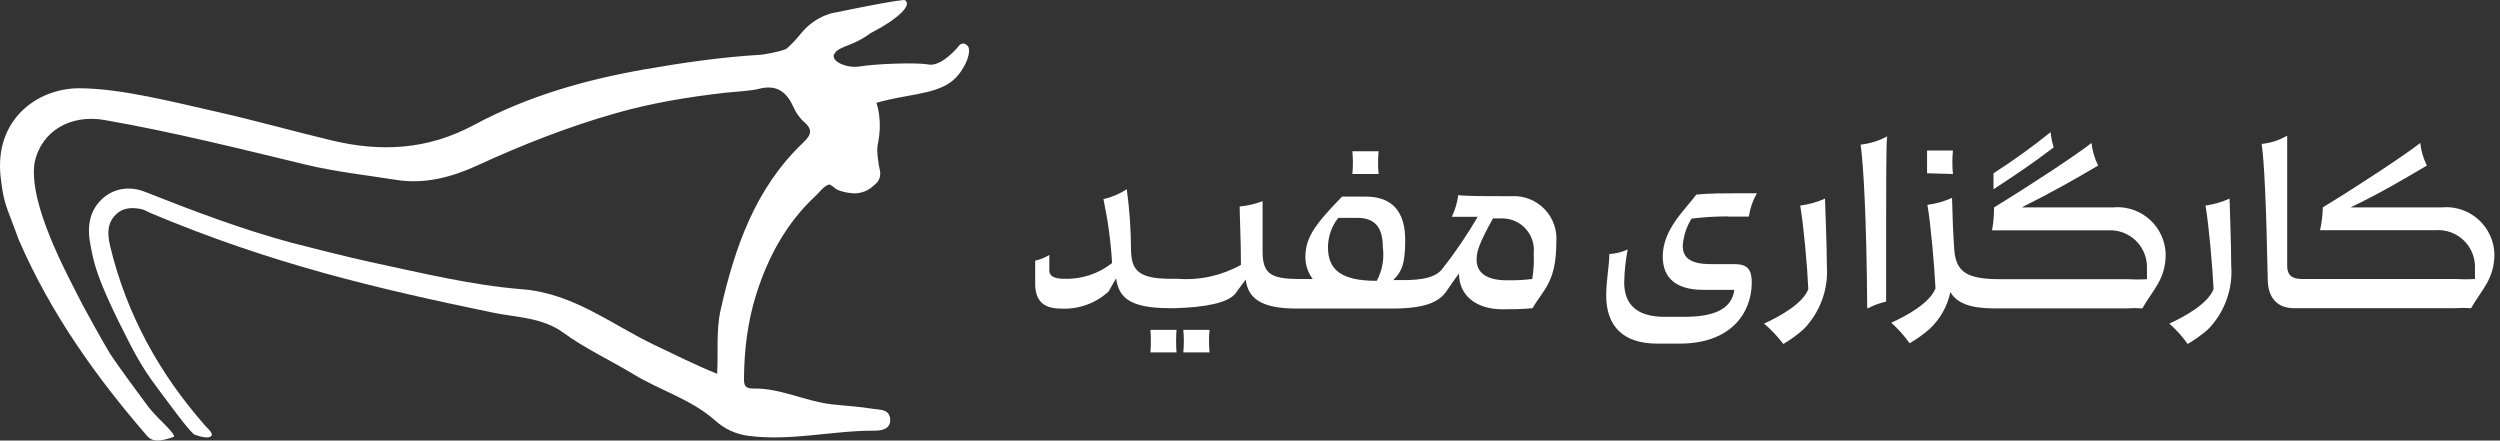 <svg width="227" height="40" viewBox="0 0 227 40" fill="none" xmlns="http://www.w3.org/2000/svg">
<rect x="0" y="0" width="227" height="40" fill="#333333" stroke="none"/>
<path d="M87.672 4.011C87.672 4.011 87.279 3.777 86.984 4.268C86.984 4.268 85.492 6.074 84.319 5.859C83.14 5.644 79.413 5.804 78.08 6.031C76.748 6.252 75.194 5.429 75.845 4.784C75.845 4.784 75.826 4.551 77.042 4.096C78.258 3.648 79.063 2.997 79.063 2.997C79.063 2.997 80.905 2.095 81.844 1.155C82.784 0.215 82.121 0.001 82.121 0.001C82.121 0.001 81.648 -0.061 75.943 1.118C75.943 1.118 74.156 1.296 72.744 3.022C72.486 3.341 72.252 3.599 72.056 3.814C72.05 3.814 72.037 3.814 72.031 3.814C72.031 3.814 72.031 3.826 72.037 3.832C71.761 4.127 71.534 4.324 71.362 4.459C70.558 4.76 69.311 4.956 69.041 4.975C65.516 5.183 62.028 5.687 58.552 6.295C53.154 7.234 47.879 8.745 43.083 11.324C38.803 13.627 34.578 13.817 30.089 12.743C26.595 11.908 23.138 10.925 19.632 10.139C15.941 9.316 10.991 8.014 7.184 8.014C3.401 8.014 -0.566 10.851 0.067 16.145C0.368 18.675 0.558 18.595 1.682 21.721C4.605 28.488 8.775 34.291 13.343 39.566C13.798 40.119 14.486 40.137 15.794 39.658C15.953 39.48 14.713 38.295 14.406 37.988C14.148 37.73 13.657 37.19 13.405 36.852C12.766 36.01 12.158 35.145 11.526 34.297C11.299 33.99 10.181 32.43 9.96 32.062C9.303 30.969 7.712 28.101 7.467 27.616C6.122 24.957 2.578 18.57 3.137 14.788C3.733 11.871 6.435 10.366 9.475 10.894C15.665 11.975 21.744 13.498 27.842 14.966C30.532 15.611 33.252 15.899 35.985 16.335C38.533 16.741 40.996 16.096 43.292 15.046C47.388 13.16 51.57 11.515 55.906 10.28C59.166 9.353 62.501 8.8 65.866 8.42C66.363 8.364 68.298 8.235 68.844 8.082C70.398 7.658 71.362 8.229 72.001 9.636C72.228 10.145 72.553 10.667 72.971 11.03C73.825 11.773 73.689 12.233 72.891 12.988C68.568 17.109 66.713 22.482 65.436 28.126C65.012 30.005 65.227 31.939 65.117 33.941C63.109 33.13 61.322 32.221 59.516 31.368C55.562 29.495 52.086 26.633 47.419 26.265C42.746 25.89 38.158 24.754 33.571 23.778C31.68 23.379 26.951 22.163 26.515 22.052C21.953 20.824 17.544 19.148 13.159 17.416C11.63 16.814 10.138 17.164 9.137 18.196C8.246 19.111 7.847 20.394 8.21 22.218C8.498 23.667 8.584 25.012 11.833 31.3C12.643 32.866 13.417 34.088 14.492 35.501C15.106 36.299 17.2 39.21 17.666 39.468C19.153 40.002 19.257 39.529 19.232 39.443C19.159 39.118 18.882 38.94 18.668 38.694C14.492 33.959 11.513 28.586 10.021 22.427C9.757 21.346 9.677 20.308 10.519 19.479C11.188 18.816 12.035 18.822 12.877 18.994C13.159 19.074 13.343 19.197 13.614 19.32C24.624 23.956 34.148 26.191 44.778 28.39C46.94 28.838 49.23 28.807 51.159 30.213C53.142 31.663 55.396 32.688 57.49 33.965C59.922 35.446 62.746 36.244 64.908 38.16C65.805 38.958 66.793 39.419 67.948 39.572C71.804 40.082 75.599 39.081 79.443 39.105C79.972 39.105 80.917 38.995 80.825 38.031C80.739 37.122 79.861 37.22 79.278 37.122C78.019 36.913 76.735 36.852 75.464 36.704C73.075 36.422 70.859 35.23 68.408 35.28C67.647 35.292 67.549 34.991 67.555 34.352C67.573 31.742 67.892 29.169 68.678 26.683C69.759 23.287 71.423 20.222 74.076 17.766C74.383 17.483 74.856 16.814 75.329 16.747C75.513 16.845 75.679 16.955 75.796 17.072C76.121 17.398 77.294 17.576 77.662 17.557C78.436 17.514 78.977 17.232 79.585 16.618C80.076 16.126 79.892 15.463 79.892 15.463C79.732 14.763 79.591 13.682 79.695 13.16C80.186 10.821 79.572 9.341 79.572 9.335C80.186 9.163 81.04 8.954 82.201 8.751C85.185 8.223 86.634 7.867 87.672 5.767C87.672 5.767 88.397 4.318 87.672 4.023V4.011Z" fill="white"/>
<path d="M177.327 15.8C177.256 15.091 177.256 14.376 177.327 13.667H174.977C174.977 14.317 174.977 15.333 174.977 15.733L177.327 15.8ZM186.194 12C184.535 13.338 182.805 14.584 181.01 15.733V17.183C183.294 15.7 184.46 14.9 186.477 13.383C186.335 12.933 186.24 12.47 186.194 12ZM200.26 18.667C200.577 20.533 200.894 24.233 200.994 26.25C200.477 27.583 198.394 28.733 196.977 29.383C197.602 29.933 198.162 30.554 198.644 31.233C199.294 30.852 199.908 30.411 200.477 29.917C201.225 29.155 201.801 28.241 202.166 27.238C202.532 26.235 202.677 25.165 202.594 24.1C202.594 22.15 202.477 19.45 202.444 18.033C201.749 18.347 201.014 18.56 200.26 18.667ZM221.927 18.833H213.427C216.177 17.517 218.177 16.317 220.36 15.033C220.041 14.391 219.838 13.697 219.76 12.983C218.494 13.983 214.477 16.65 210.91 18.833C210.897 19.529 210.813 20.221 210.66 20.9H221.194C221.641 20.873 222.089 20.936 222.511 21.087C222.934 21.237 223.321 21.471 223.651 21.774C223.981 22.077 224.246 22.444 224.431 22.852C224.616 23.261 224.716 23.702 224.727 24.15C224.727 24.533 224.727 24.983 224.727 25.333C224.172 25.369 223.615 25.369 223.06 25.333H208.994C208.127 25.333 207.677 24.983 207.677 24.15V12.317C206.968 12.732 206.178 12.988 205.36 13.067C205.594 14.733 205.777 18.533 205.91 25.333C205.91 27 206.744 27.983 208.294 27.983C220.41 27.983 219.327 27.983 222.893 27.983C223.387 27.95 223.883 27.95 224.377 27.983C225.31 26.317 226.493 25.367 226.493 23.067C226.477 22.482 226.343 21.907 226.1 21.375C225.858 20.843 225.511 20.365 225.081 19.969C224.651 19.573 224.145 19.267 223.595 19.069C223.045 18.871 222.461 18.785 221.877 18.817L221.927 18.833ZM192.077 18.833H183.577C186.46 17.383 188.327 16.317 190.51 15.033C190.191 14.391 189.988 13.697 189.91 12.983C188.644 13.983 184.627 16.65 181.06 18.833C181.062 19.532 181 20.229 180.877 20.917H191.394C191.842 20.887 192.292 20.949 192.716 21.098C193.141 21.247 193.53 21.481 193.862 21.784C194.194 22.088 194.46 22.456 194.646 22.865C194.832 23.274 194.933 23.717 194.944 24.167C194.944 24.55 194.944 25 194.944 25.35C194.389 25.386 193.832 25.386 193.277 25.35H181.66C178.76 25.35 177.577 24.817 177.444 22.617C177.344 21.2 177.277 19.533 177.244 17.967C176.535 18.288 175.782 18.501 175.01 18.6C175.327 20.467 175.644 24.167 175.744 26.183C175.227 27.517 173.144 28.667 171.727 29.3C172.349 29.86 172.908 30.486 173.394 31.167C174.048 30.791 174.662 30.35 175.227 29.85C176.177 28.957 176.828 27.793 177.094 26.517C177.677 27.533 178.927 28 181.044 28C190.56 28 189.477 28 193.044 28C193.537 27.967 194.033 27.967 194.527 28C195.46 26.333 196.644 25.383 196.644 23.083C196.629 22.497 196.497 21.92 196.255 21.386C196.013 20.852 195.667 20.372 195.237 19.975C194.806 19.577 194.3 19.269 193.749 19.07C193.198 18.872 192.612 18.785 192.027 18.817L192.077 18.833ZM156.96 19.667H158.794C158.902 18.921 159.15 18.203 159.527 17.55H157.494C156.627 17.55 155.21 17.55 154.027 17.667C152.944 19.117 150.977 20.85 150.977 23.3C150.977 25.267 152.227 26.317 154.644 26.317H157.477C157.244 28.15 155.477 28.767 152.944 28.767H151.127C148.494 28.767 147.477 27.517 147.477 25.65C147.497 24.643 147.603 23.639 147.794 22.65C147.27 22.893 146.704 23.034 146.127 23.067C146.127 24.133 145.844 25.417 145.844 26.833C145.844 29.567 147.327 31.2 150.477 31.2H152.527C157.16 31.2 159.06 28.417 159.06 25.65C159.06 24.483 158.677 23.983 157.51 23.983H155.394C153.727 23.983 152.794 23.567 152.794 22.317C152.853 21.441 153.128 20.594 153.594 19.85C154.694 19.713 155.802 19.646 156.91 19.65L156.96 19.667ZM169.594 28C170.12 27.723 170.68 27.516 171.26 27.383C171.26 15 171.26 12.883 171.36 12.383C170.61 12.785 169.79 13.04 168.944 13.133C169.177 14.733 169.477 19.367 169.544 27.983L169.594 28ZM163.46 18.667C163.777 20.533 164.11 24.233 164.194 26.25C163.694 27.583 161.594 28.733 160.177 29.383C160.827 29.934 161.414 30.554 161.927 31.233C162.572 30.852 163.181 30.411 163.744 29.917C164.494 29.156 165.073 28.243 165.441 27.239C165.809 26.236 165.957 25.166 165.877 24.1C165.877 22.15 165.744 19.45 165.71 18.033C164.996 18.355 164.238 18.568 163.46 18.667Z" fill="white"/>
<path d="M137.161 17.817C135.277 17.817 133.027 17.817 132.411 17.717C132.319 18.398 132.122 19.062 131.827 19.683C132.277 19.683 132.794 19.683 134.177 19.683C133.215 21.333 132.14 22.915 130.961 24.417C130.161 25.467 128.194 25.433 127.011 25.433H126.511C127.244 24.667 127.594 24.067 127.594 21.8C127.594 19.267 126.461 17.85 123.994 17.85H121.861C119.194 20.583 118.527 21.683 118.527 23.417C118.545 24.109 118.778 24.779 119.194 25.333H117.977C115.377 25.333 114.644 24.85 114.644 22.833C114.644 19.9 114.644 18.85 114.644 18.267C113.974 18.52 113.274 18.682 112.561 18.75C112.561 19.567 112.677 21.833 112.677 24.05C110.932 25.025 108.938 25.465 106.944 25.317H106.361C103.311 25.317 102.727 24.517 102.694 22.65C102.686 20.821 102.558 18.995 102.311 17.183C101.663 17.604 100.946 17.908 100.194 18.083C100.599 19.994 100.861 21.933 100.977 23.883C99.738 24.864 98.19 25.372 96.611 25.317C95.744 25.317 95.278 25.067 95.278 24.583V23.15C94.882 23.394 94.448 23.569 93.994 23.667C93.994 24.083 93.994 24.983 93.994 25.733C93.994 27.117 94.561 28.017 96.294 28.017C97.089 28.065 97.885 27.953 98.635 27.687C99.386 27.421 100.075 27.006 100.661 26.467C100.877 26.067 101.161 25.617 101.344 25.267C101.577 27.05 102.627 27.983 106.244 27.983H106.711C109.477 27.9 111.477 27.5 112.161 26.667C112.427 26.317 112.761 25.833 113.111 25.383C113.311 27.05 114.461 28.017 117.727 28.017H126.394C129.294 28.017 130.611 27.467 131.294 26.5C131.644 26.017 131.994 25.467 132.477 24.833C132.477 26.817 134.011 28.083 136.427 28.083C137.361 28.083 138.094 28.083 139.161 27.983C140.094 26.317 141.311 25.667 141.311 22.033C141.363 21.472 141.293 20.906 141.104 20.375C140.915 19.844 140.612 19.361 140.217 18.959C139.821 18.558 139.343 18.247 138.815 18.05C138.287 17.852 137.723 17.773 137.161 17.817ZM125.011 25.5C121.677 25.5 120.577 24.433 120.577 22.417C120.594 21.461 120.922 20.536 121.511 19.783H123.277C124.944 19.783 125.561 20.783 125.561 22.45C125.705 23.499 125.512 24.567 125.011 25.5ZM139.127 25.333C138.359 25.427 137.585 25.466 136.811 25.45C134.911 25.45 134.077 24.717 134.077 23.583C134.077 22.85 134.261 22.183 135.561 19.833H136.494C136.889 19.845 137.277 19.938 137.634 20.106C137.991 20.275 138.309 20.515 138.569 20.813C138.828 21.11 139.024 21.458 139.143 21.834C139.262 22.21 139.302 22.607 139.261 23C139.301 23.78 139.257 24.563 139.127 25.333ZM125.177 15.8C125.111 15.113 125.111 14.421 125.177 13.733H122.794C122.861 14.421 122.861 15.113 122.794 15.8H125.177ZM104.461 29.95C104.511 30.632 104.511 31.318 104.461 32H106.827C106.777 31.318 106.777 30.632 106.827 29.95H104.461ZM107.444 29.95C107.511 30.632 107.511 31.318 107.444 32H109.827C109.761 31.318 109.761 30.632 109.827 29.95H107.444Z" fill="white"/>
</svg>
